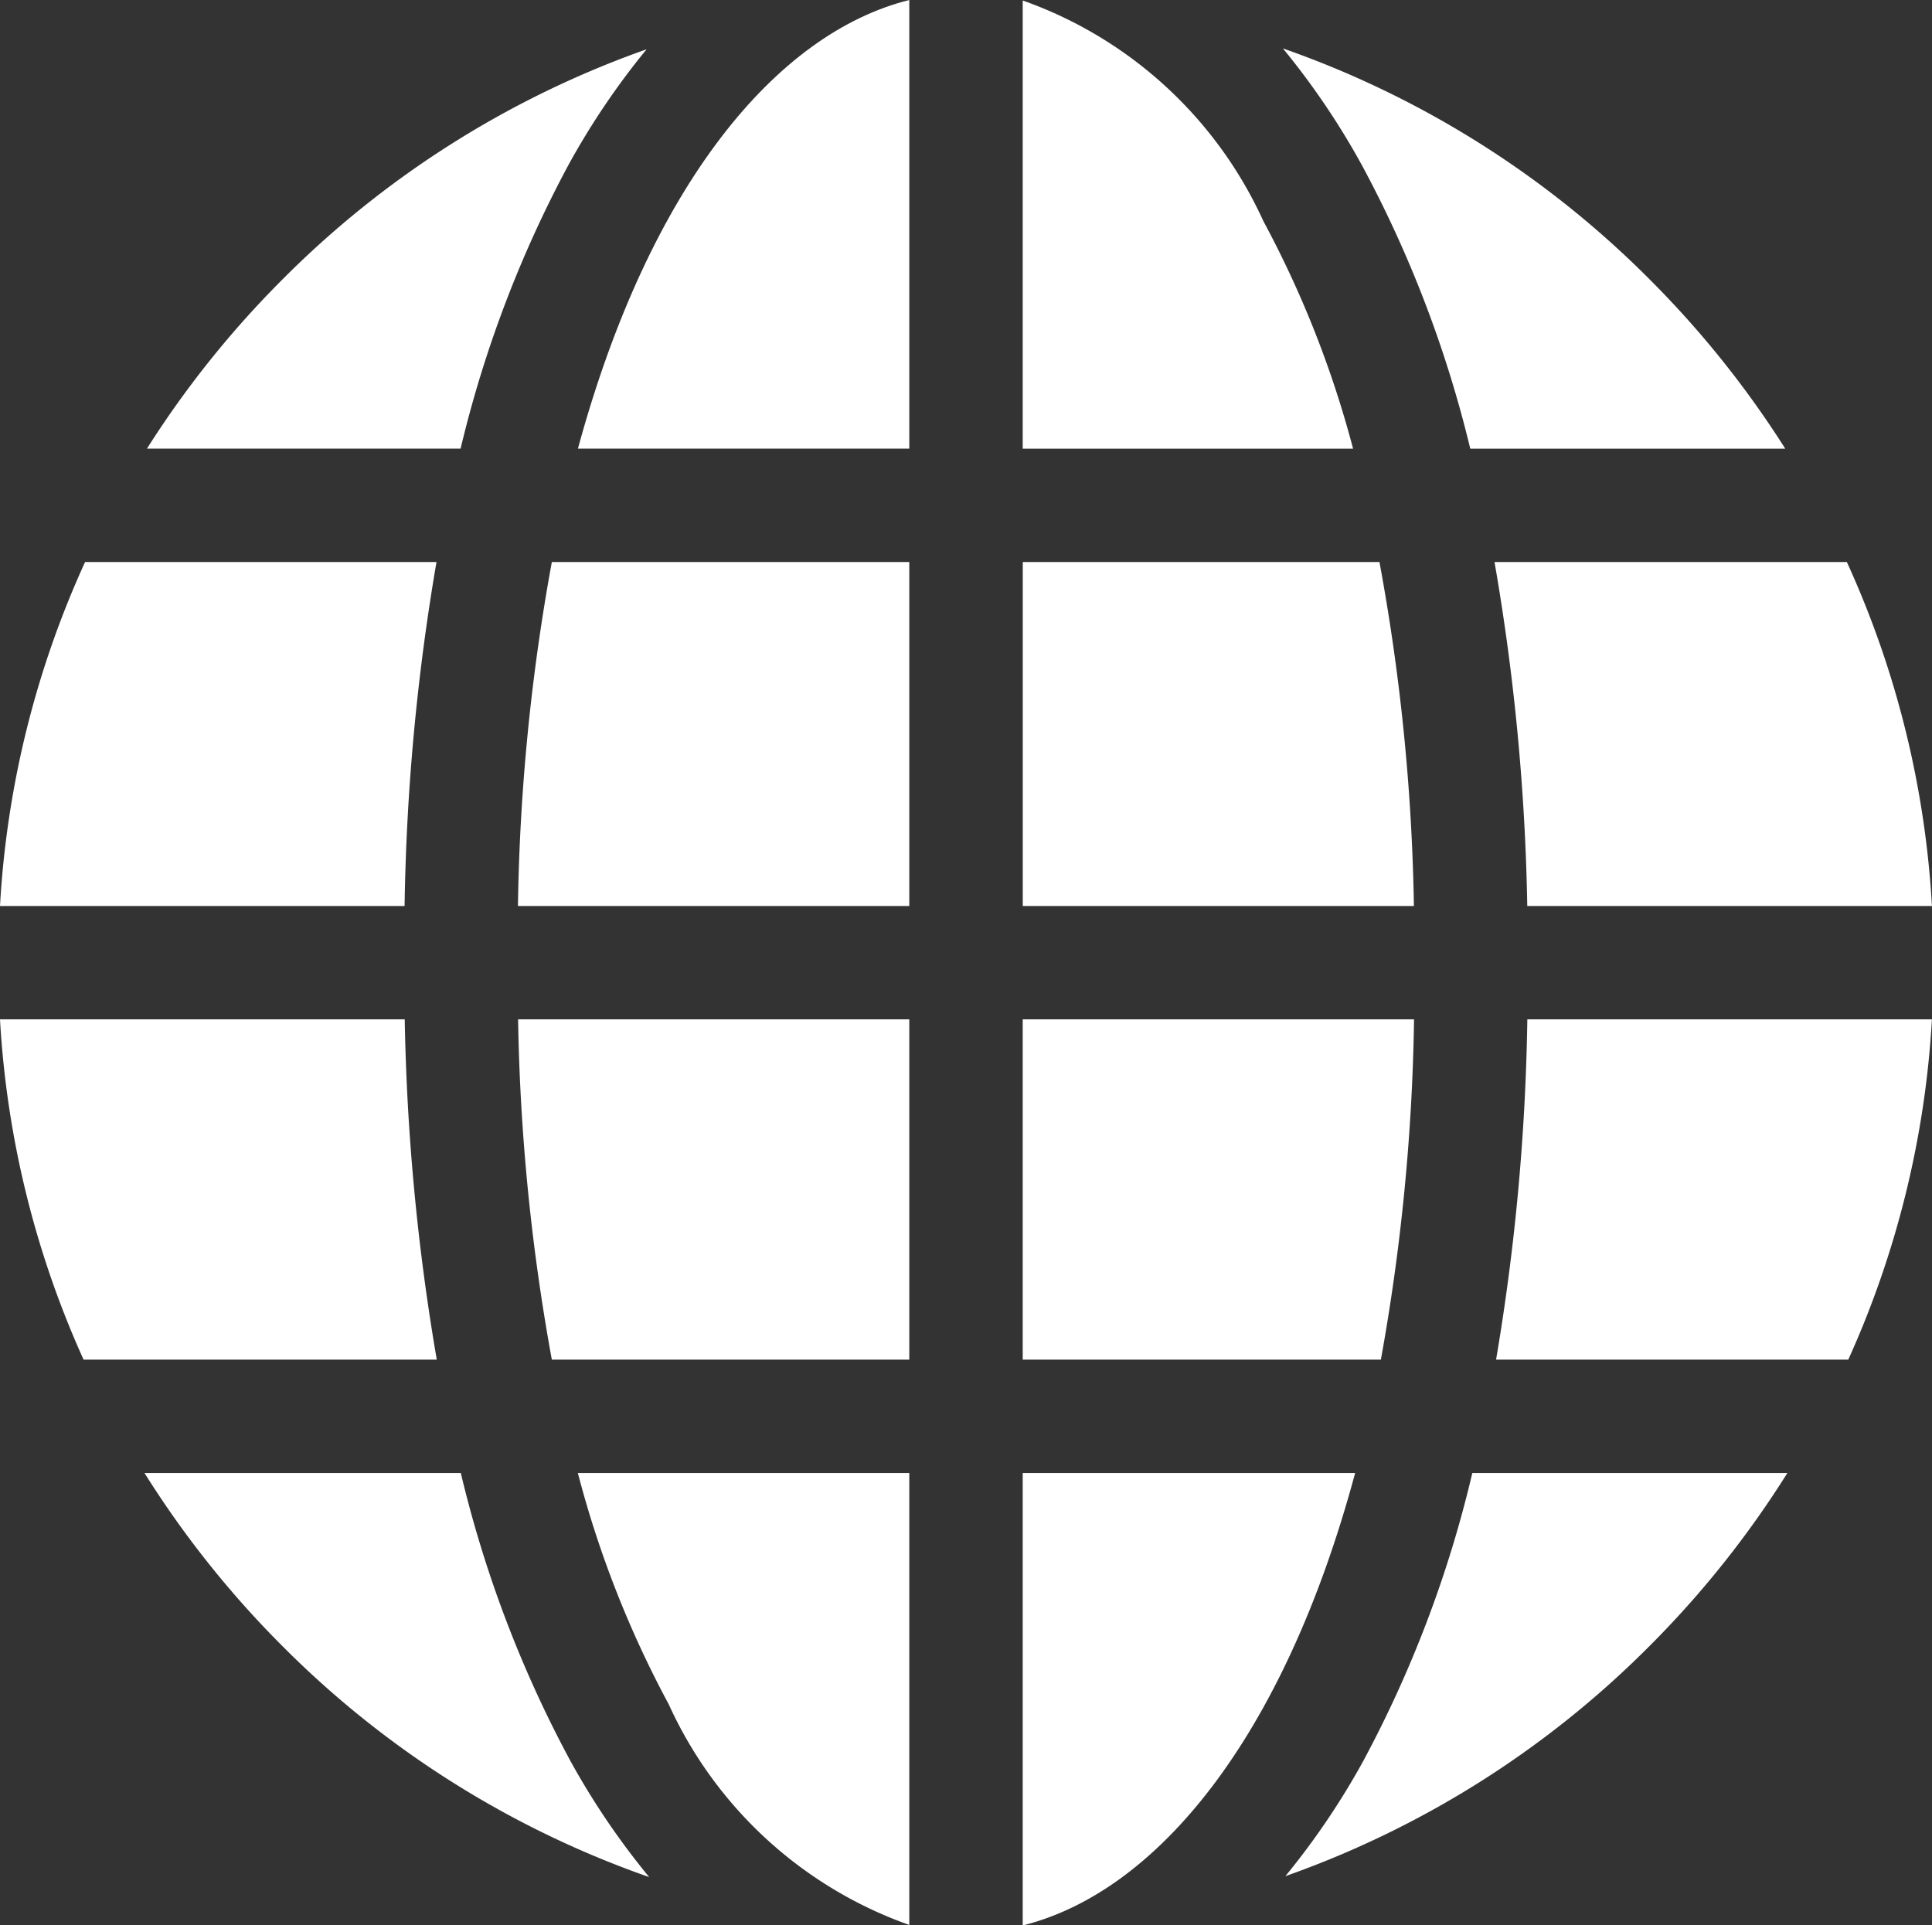 <svg xmlns="http://www.w3.org/2000/svg" width="27.252" height="27.159" viewBox="0 0 27.252 27.159">
  <rect x="0" y="0" width="27.252" height="27.159" fill="#333333" stroke="none"/>
  <g id="world_1_" data-name="world (1)" transform="translate(0 -0.864)">
    <path id="Path_5541" data-name="Path 5541" d="M142.554,154.4v-4.852h-5.042a29.224,29.224,0,0,0-.478,4.852Z" transform="translate(-129.728 -140.756)" fill="#fff"/>
    <path id="Path_5542" data-name="Path 5542" d="M157.561,7.192V.864c-1.872.467-3.661,2.606-4.674,6.328Z" transform="translate(-144.735)" fill="#fff"/>
    <path id="Path_5543" data-name="Path 5543" d="M5.709,270.548H0a13.5,13.5,0,0,0,1.179,4.8H6.161A31.532,31.532,0,0,1,5.709,270.548Z" transform="translate(0 -255.305)" fill="#fff"/>
    <path id="Path_5544" data-name="Path 5544" d="M0,154.4H5.707a31.388,31.388,0,0,1,.45-4.852H1.2A13.5,13.5,0,0,0,0,154.4Z" transform="translate(0 -140.756)" fill="#fff"/>
    <path id="Path_5545" data-name="Path 5545" d="M270.548.989V7.311h4.66A14.615,14.615,0,0,0,273.942,4.1,5.883,5.883,0,0,0,270.548.989Z" transform="translate(-256.122 -0.118)" fill="#fff"/>
    <path id="Path_5546" data-name="Path 5546" d="M142.586,270.548h-5.518a29.245,29.245,0,0,0,.476,4.8h5.042v-4.8Z" transform="translate(-129.76 -255.305)" fill="#fff"/>
    <path id="Path_5547" data-name="Path 5547" d="M340.48,15.317A16.632,16.632,0,0,1,342,19.3h4.443a13.857,13.857,0,0,0-1.914-2.389,13.651,13.651,0,0,0-5.172-3.257A10.687,10.687,0,0,1,340.48,15.317Z" transform="translate(-321.261 -12.107)" fill="#fff"/>
    <path id="Path_5548" data-name="Path 5548" d="M276.066,154.4a29.162,29.162,0,0,0-.486-4.852h-5.031V154.4Z" transform="translate(-256.122 -140.756)" fill="#fff"/>
    <path id="Path_5549" data-name="Path 5549" d="M342.713,390.548a16.6,16.6,0,0,1-1.537,4.06,10.642,10.642,0,0,1-1.1,1.627,13.654,13.654,0,0,0,5.134-3.244,13.852,13.852,0,0,0,1.947-2.443Z" transform="translate(-321.945 -368.906)" fill="#fff"/>
    <path id="Path_5550" data-name="Path 5550" d="M43.262,19.534a16.556,16.556,0,0,1,1.524-4.006,10.645,10.645,0,0,1,1.1-1.627,13.654,13.654,0,0,0-5.134,3.244,13.859,13.859,0,0,0-1.914,2.389h4.426Z" transform="translate(-36.765 -12.342)" fill="#fff"/>
    <path id="Path_5551" data-name="Path 5551" d="M395.373,149.548a31.452,31.452,0,0,1,.462,4.852h5.708a13.5,13.5,0,0,0-1.2-4.852Z" transform="translate(-374.292 -140.756)" fill="#fff"/>
    <path id="Path_5552" data-name="Path 5552" d="M44.213,394.584a16.687,16.687,0,0,1-1.532-4.036H38.219a13.855,13.855,0,0,0,1.947,2.443,13.652,13.652,0,0,0,5.172,3.257A10.684,10.684,0,0,1,44.213,394.584Z" transform="translate(-36.181 -368.906)" fill="#fff"/>
    <path id="Path_5553" data-name="Path 5553" d="M270.548,270.548v4.8H275.6a29.29,29.29,0,0,0,.468-4.8Z" transform="translate(-256.122 -255.305)" fill="#fff"/>
    <path id="Path_5554" data-name="Path 5554" d="M401.954,270.548h-5.707a31.461,31.461,0,0,1-.441,4.8h4.968A13.506,13.506,0,0,0,401.954,270.548Z" transform="translate(-374.703 -255.305)" fill="#fff"/>
    <path id="Path_5555" data-name="Path 5555" d="M270.548,390.548v6.382c1.881-.469,3.679-2.626,4.689-6.382Z" transform="translate(-256.122 -368.906)" fill="#fff"/>
    <path id="Path_5556" data-name="Path 5556" d="M157.55,396.923v-6.375h-4.675a14.672,14.672,0,0,0,1.281,3.261A5.884,5.884,0,0,0,157.55,396.923Z" transform="translate(-144.724 -368.906)" fill="#fff"/>
  </g>
</svg>
